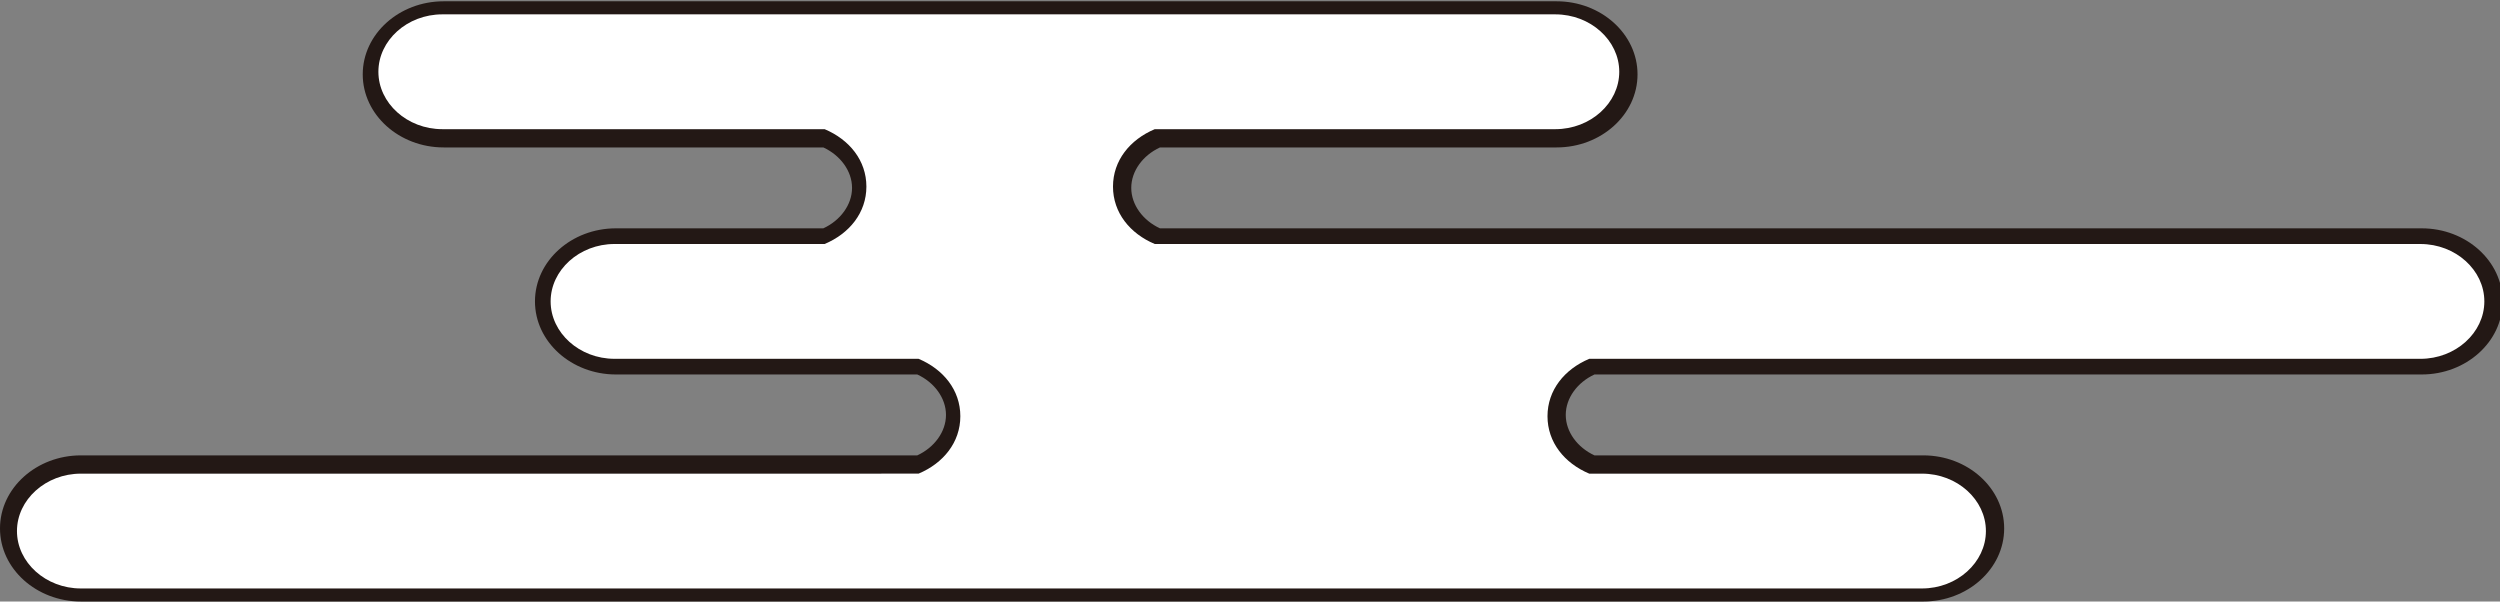 <svg xmlns="http://www.w3.org/2000/svg" id="img" viewBox="0 0 191.6 46.1"><rect x="0" y="0" width="191.6" height="46.1" fill="#808080" stroke="none"/><defs><style>      .cls-1 {        fill: #231815;      }      .cls-1, .cls-2 {        stroke-width: 0px;      }      .cls-2 {        fill: #fff;      }    </style></defs><path class="cls-1" d="M147.3,46.1H6.2c-3.4,0-6.2-2.5-6.2-5.6s2.8-5.6,6.2-5.6h64.1c1.3-.6,2.2-1.8,2.2-3.1s-.9-2.5-2.2-3.1h-23.1c-3.4,0-6.2-2.5-6.2-5.6s2.8-5.6,6.2-5.6h15.9c1.3-.6,2.2-1.8,2.2-3.1s-.9-2.5-2.2-3.1h-29.1c-3.4,0-6.2-2.5-6.2-5.6s2.8-5.6,6.2-5.6h85.3c3.4,0,6.2,2.5,6.2,5.6s-2.8,5.6-6.2,5.6h-30.4c-1.3.6-2.2,1.8-2.2,3.1s.9,2.5,2.2,3.1h96.7c3.4,0,6.2,2.5,6.2,5.6s-2.8,5.6-6.2,5.6h-63.4c-1.3.6-2.2,1.8-2.2,3.1s.9,2.5,2.2,3.1h25.2c3.4,0,6.2,2.5,6.2,5.6s-2.8,5.6-6.2,5.6ZM6.2,37.4c-2,0-3.7,1.4-3.7,3.1s1.7,3.1,3.7,3.1h141.1c2,0,3.7-1.4,3.7-3.1s-1.7-3.1-3.7-3.1h-25.9c-2.4-1.1-3.9-3.2-3.9-5.6s1.5-4.5,3.9-5.5h.2c0,0,63.9,0,63.9,0,2,0,3.7-1.4,3.7-3.1s-1.7-3.1-3.7-3.1h-97.4c-2.4-1.1-3.9-3.2-3.9-5.6s1.5-4.5,3.9-5.5h.2c0,0,30.9,0,30.9,0,2,0,3.7-1.4,3.7-3.1s-1.7-3.1-3.7-3.1H33.9c-2,0-3.7,1.4-3.7,3.1s1.7,3.1,3.7,3.1h29.8c2.4,1.1,3.9,3.2,3.9,5.6s-1.5,4.5-3.9,5.5h-.2c0,0-16.4,0-16.4,0-2,0-3.7,1.4-3.7,3.1s1.7,3.1,3.7,3.1h23.8c2.4,1.1,3.9,3.2,3.9,5.6s-1.5,4.5-3.9,5.5h-.2c0,0-64.6,0-64.6,0Z"></path><path class="cls-2" d="M185.5,18.7h-97c-1.9-.8-3.2-2.4-3.2-4.4s1.3-3.6,3.2-4.4h30.7c2.7,0,4.9-2,4.9-4.4s-2.2-4.4-4.9-4.4H33.9c-2.7,0-4.9,2-4.9,4.4s2.2,4.4,4.9,4.4h29.3c1.9.8,3.2,2.4,3.2,4.4s-1.3,3.6-3.2,4.4h-16.1c-2.7,0-4.9,2-4.9,4.4s2.2,4.4,4.9,4.4h23.3c1.9.8,3.2,2.4,3.2,4.4s-1.3,3.6-3.2,4.4H6.2c-2.7,0-4.9,2-4.9,4.4s2.2,4.4,4.9,4.4h141.1c2.7,0,4.9-2,4.9-4.4s-2.2-4.4-4.9-4.4h-25.5c-1.9-.8-3.2-2.4-3.2-4.4s1.3-3.6,3.2-4.4h63.7c2.7,0,4.9-2,4.9-4.4s-2.2-4.4-4.9-4.4Z"></path></svg>